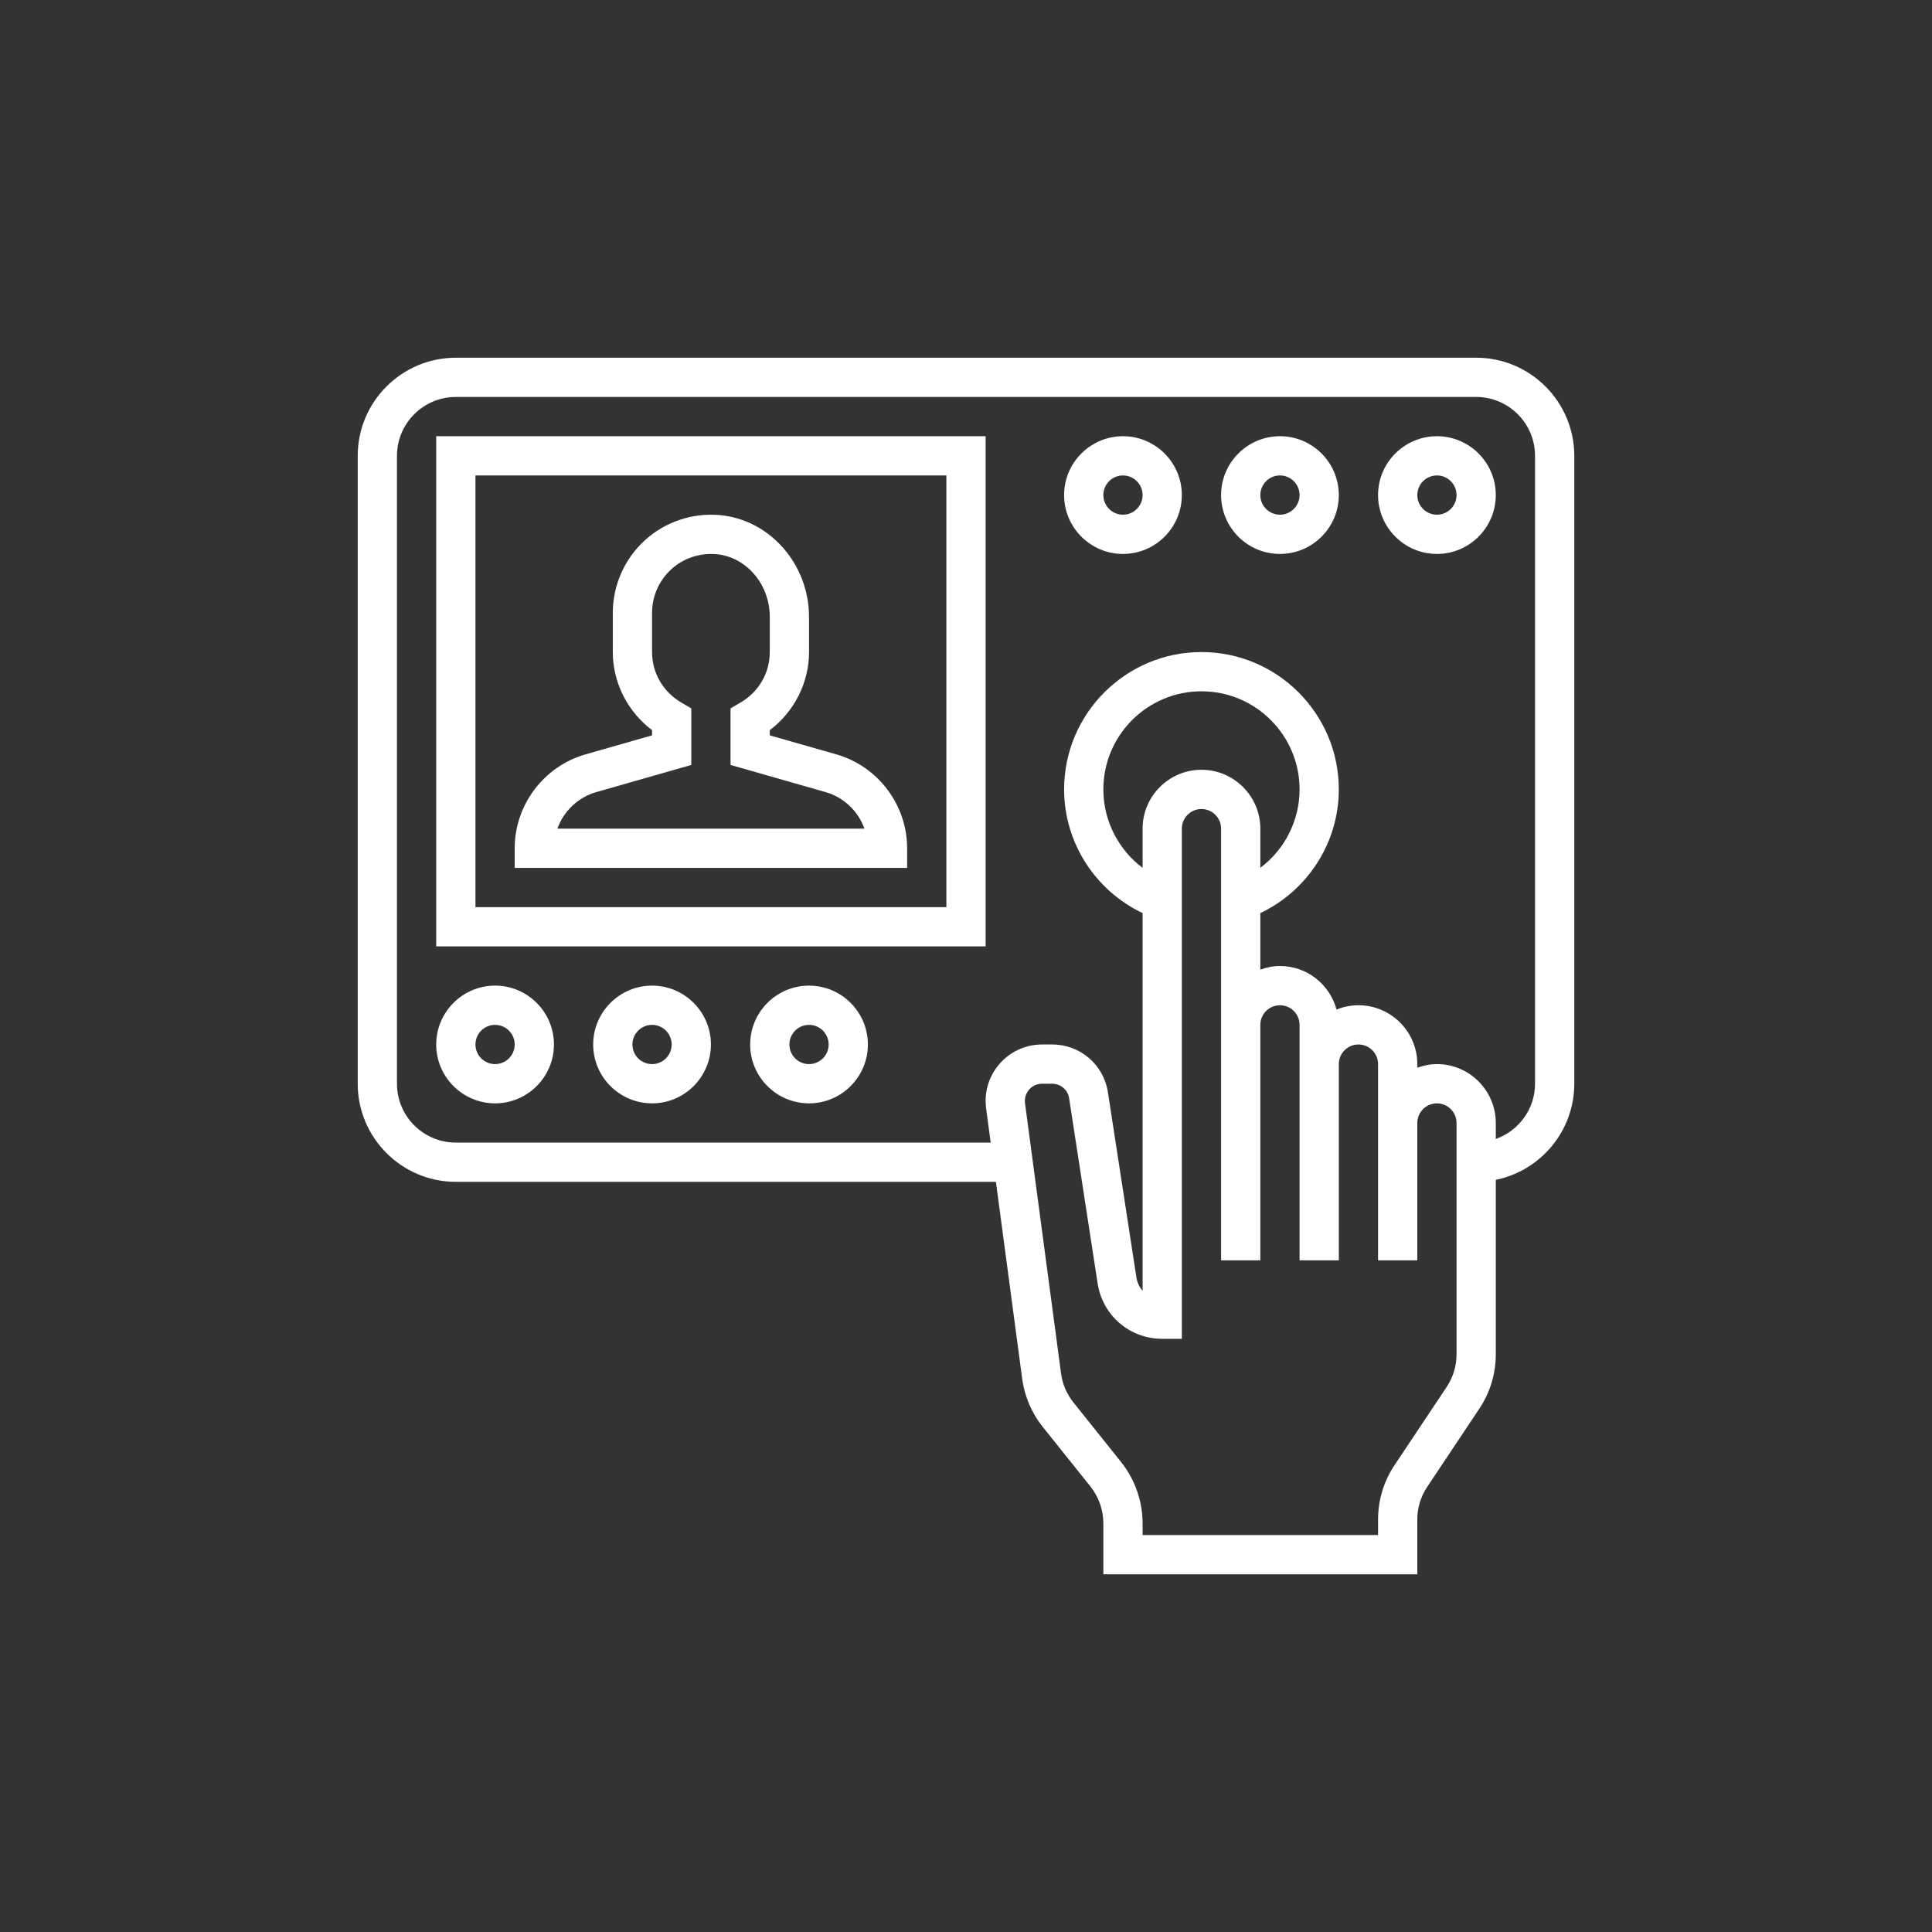 <?xml version="1.0"?>
<svg xmlns="http://www.w3.org/2000/svg" xmlns:xlink="http://www.w3.org/1999/xlink" xmlns:svgjs="http://svgjs.com/svgjs" version="1.1" width="512" height="512" x="0" y="0" viewBox="0 0 64 64" style="enable-background:new 0 0 512 512" xml:space="preserve" class=""><rect x="0" y="0" width="64" height="64" fill="#333333" stroke="none"/><g transform="matrix(0.65,0,0,0.65,11.2,11.2)">
<g xmlns="http://www.w3.org/2000/svg">
	<path d="M58,1H6C3.243,1,1,3.243,1,6v32c0,2.757,2.243,5,5,5h27.525l1.338,10.029c0.119,0.901,0.483,1.753,1.051,2.463l2.429,3.036   C38.767,59.06,39,59.725,39,60.403V63h16v-2.789c0-0.595,0.174-1.17,0.504-1.664l2.656-3.984C58.71,53.739,59,52.78,59,51.789   v-8.89c2.279-0.465,4-2.484,4-4.899V6C63,3.243,60.757,1,58,1z M57,51.789c0,0.595-0.174,1.17-0.504,1.664l-2.656,3.984   C53.29,58.261,53,59.22,53,60.211V61H41v-0.597c0-1.13-0.39-2.24-1.096-3.124l-2.429-3.036c-0.341-0.426-0.559-0.937-0.631-1.478   l-1.837-13.772C35.003,38.954,35,38.915,35,38.876C35,38.393,35.393,38,35.875,38h0.517c0.435,0,0.798,0.312,0.864,0.742   l1.452,9.433C38.96,49.812,40.344,51,42,51h1V25c0-0.551,0.448-1,1-1s1,0.449,1,1v10v8v4h2v-4v-8c0-0.551,0.448-1,1-1s1,0.449,1,1   v2v10h2V37c0-0.551,0.448-1,1-1s1,0.449,1,1v3v5v2h2v-2v-5c0-0.551,0.448-1,1-1s1,0.449,1,1V51.789z M44,22c-1.654,0-3,1.346-3,3   v1.998c-1.234-0.928-2-2.399-2-3.998c0-2.757,2.243-5,5-5s5,2.243,5,5c0,1.599-0.766,3.069-2,3.997V25C47,23.346,45.654,22,44,22z    M61,38c0,1.302-0.839,2.402-2,2.816V40c0-1.654-1.346-3-3-3c-0.352,0-0.686,0.072-1,0.184V37c0-1.654-1.346-3-3-3   c-0.395,0-0.77,0.081-1.116,0.22C50.539,32.945,49.383,32,48,32c-0.352,0-0.686,0.072-1,0.184v-2.879c2.413-1.15,4-3.59,4-6.305   c0-3.86-3.141-7-7-7s-7,3.14-7,7c0,2.715,1.587,5.154,4,6.305v19.246c-0.163-0.186-0.275-0.418-0.315-0.68l-1.452-9.433   C39.016,37.025,37.82,36,36.392,36h-0.517C34.29,36,33,37.29,33,38.876c0,0.126,0.009,0.252,0.025,0.379L33.258,41H6   c-1.654,0-3-1.346-3-3V6c0-1.654,1.346-3,3-3h52c1.654,0,3,1.346,3,3V38z" fill="#ffffff" data-original="#000000" style="" class=""/>
	<path d="M25.39,21.214L22,20.246v-0.266c1.246-0.939,2-2.416,2-3.979v-1.792c0-2.688-2.001-4.966-4.555-5.188   c-1.403-0.124-2.794,0.35-3.823,1.294C14.591,11.259,14,12.603,14,14v2c0,1.563,0.754,3.041,2,3.979v0.266l-3.39,0.969   C10.484,21.821,9,23.789,9,26v1h20v-1C29,23.789,27.516,21.821,25.39,21.214z M11.175,25c0.318-0.885,1.047-1.595,1.984-1.863   L18,21.754V18.87l-0.497-0.289C16.562,18.033,16,17.068,16,16v-2c0-0.838,0.354-1.645,0.974-2.212   c0.626-0.574,1.446-0.846,2.298-0.776C20.802,11.145,22,12.548,22,14.208V16c0,1.068-0.562,2.033-1.503,2.581L20,18.87v2.884   l4.841,1.383c0.938,0.268,1.666,0.978,1.984,1.863H11.175z" fill="#ffffff" data-original="#000000" style="" class=""/>
	<path d="M5,31h28V5H5V31z M7,7h24v22H7V7z" fill="#ffffff" data-original="#000000" style="" class=""/>
	<path d="M8,33c-1.654,0-3,1.346-3,3s1.346,3,3,3s3-1.346,3-3S9.654,33,8,33z M8,37c-0.552,0-1-0.449-1-1s0.448-1,1-1s1,0.449,1,1   S8.552,37,8,37z" fill="#ffffff" data-original="#000000" style="" class=""/>
	<path d="M16,33c-1.654,0-3,1.346-3,3s1.346,3,3,3s3-1.346,3-3S17.654,33,16,33z M16,37c-0.552,0-1-0.449-1-1s0.448-1,1-1   s1,0.449,1,1S16.552,37,16,37z" fill="#ffffff" data-original="#000000" style="" class=""/>
	<path d="M24,33c-1.654,0-3,1.346-3,3s1.346,3,3,3s3-1.346,3-3S25.654,33,24,33z M24,37c-0.552,0-1-0.449-1-1s0.448-1,1-1   s1,0.449,1,1S24.552,37,24,37z" fill="#ffffff" data-original="#000000" style="" class=""/>
	<path d="M56,5c-1.654,0-3,1.346-3,3s1.346,3,3,3s3-1.346,3-3S57.654,5,56,5z M56,9c-0.552,0-1-0.449-1-1s0.448-1,1-1s1,0.449,1,1   S56.552,9,56,9z" fill="#ffffff" data-original="#000000" style="" class=""/>
	<path d="M48,5c-1.654,0-3,1.346-3,3s1.346,3,3,3s3-1.346,3-3S49.654,5,48,5z M48,9c-0.552,0-1-0.449-1-1s0.448-1,1-1s1,0.449,1,1   S48.552,9,48,9z" fill="#ffffff" data-original="#000000" style="" class=""/>
	<path d="M40,5c-1.654,0-3,1.346-3,3s1.346,3,3,3s3-1.346,3-3S41.654,5,40,5z M40,9c-0.552,0-1-0.449-1-1s0.448-1,1-1s1,0.449,1,1   S40.552,9,40,9z" fill="#ffffff" data-original="#000000" style="" class=""/>
</g>
</g></svg>
